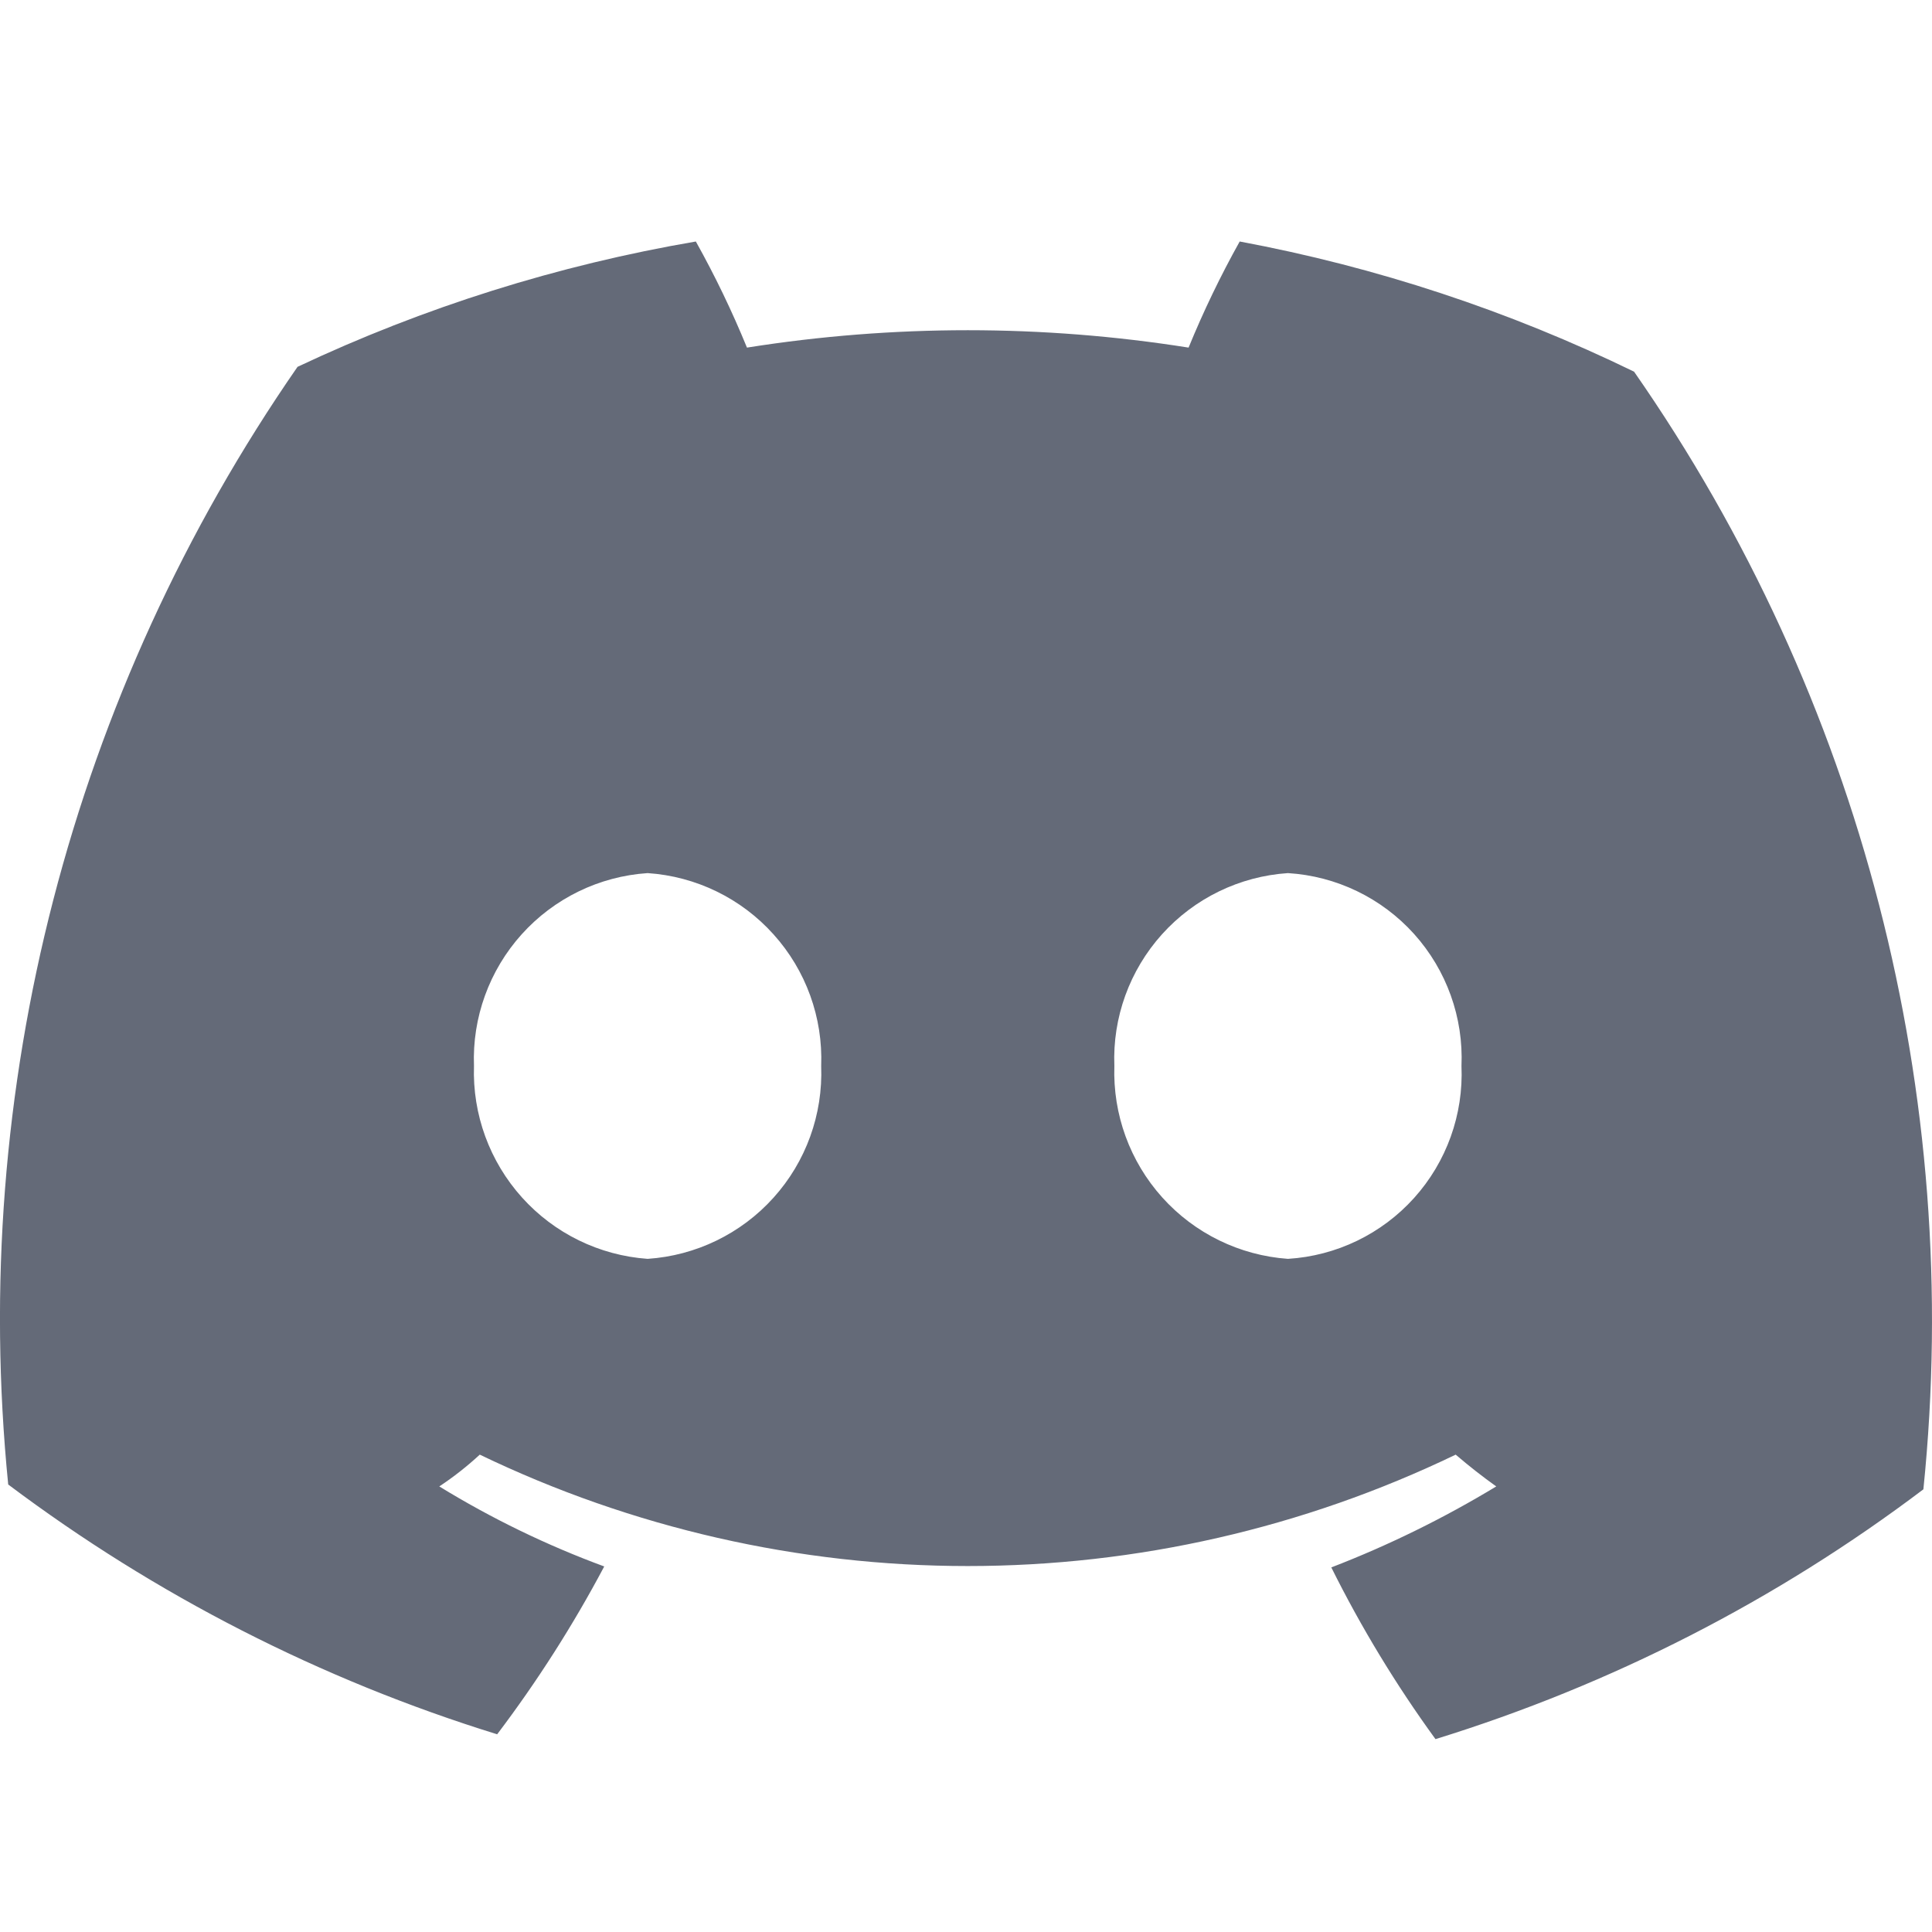 <svg width="24" height="24" viewBox="0 0 24 24" fill="none" xmlns="http://www.w3.org/2000/svg">
<path d="M15.4 3C15.162 3.426 14.95 3.866 14.765 4.318C12.948 4.03 11.096 4.03 9.279 4.318C9.094 3.866 8.882 3.426 8.644 3C6.932 3.293 5.267 3.816 3.696 4.557C0.887 8.611 -0.387 13.533 0.102 18.441C1.933 19.817 3.988 20.867 6.176 21.544C6.674 20.886 7.119 20.189 7.506 19.459C6.792 19.196 6.106 18.863 5.457 18.465C5.635 18.347 5.803 18.215 5.96 18.07C7.851 18.981 9.923 19.454 12.022 19.454C14.121 19.454 16.192 18.981 18.083 18.07C18.251 18.214 18.419 18.345 18.587 18.465C17.934 18.86 17.249 19.197 16.538 19.471C16.909 20.217 17.342 20.93 17.832 21.604C20.017 20.929 22.068 19.88 23.893 18.501C24.395 13.592 23.119 8.666 20.299 4.617C18.746 3.861 17.098 3.317 15.4 3ZM8.045 15.638C7.445 15.595 6.886 15.322 6.484 14.875C6.082 14.428 5.868 13.843 5.888 13.242C5.865 12.641 6.078 12.054 6.48 11.607C6.883 11.159 7.444 10.886 8.045 10.846C8.645 10.886 9.207 11.159 9.609 11.607C10.012 12.054 10.224 12.641 10.201 13.242C10.224 13.844 10.012 14.431 9.609 14.878C9.207 15.325 8.645 15.598 8.045 15.638ZM15.999 15.638C15.399 15.595 14.84 15.322 14.438 14.875C14.036 14.428 13.823 13.843 13.843 13.242C13.819 12.641 14.032 12.054 14.434 11.607C14.837 11.159 15.398 10.886 15.999 10.846C16.601 10.883 17.164 11.155 17.567 11.603C17.97 12.052 18.181 12.64 18.155 13.242C18.181 13.845 17.97 14.433 17.567 14.881C17.164 15.329 16.601 15.601 15.999 15.638Z" fill="#646A78"/>
</svg>
